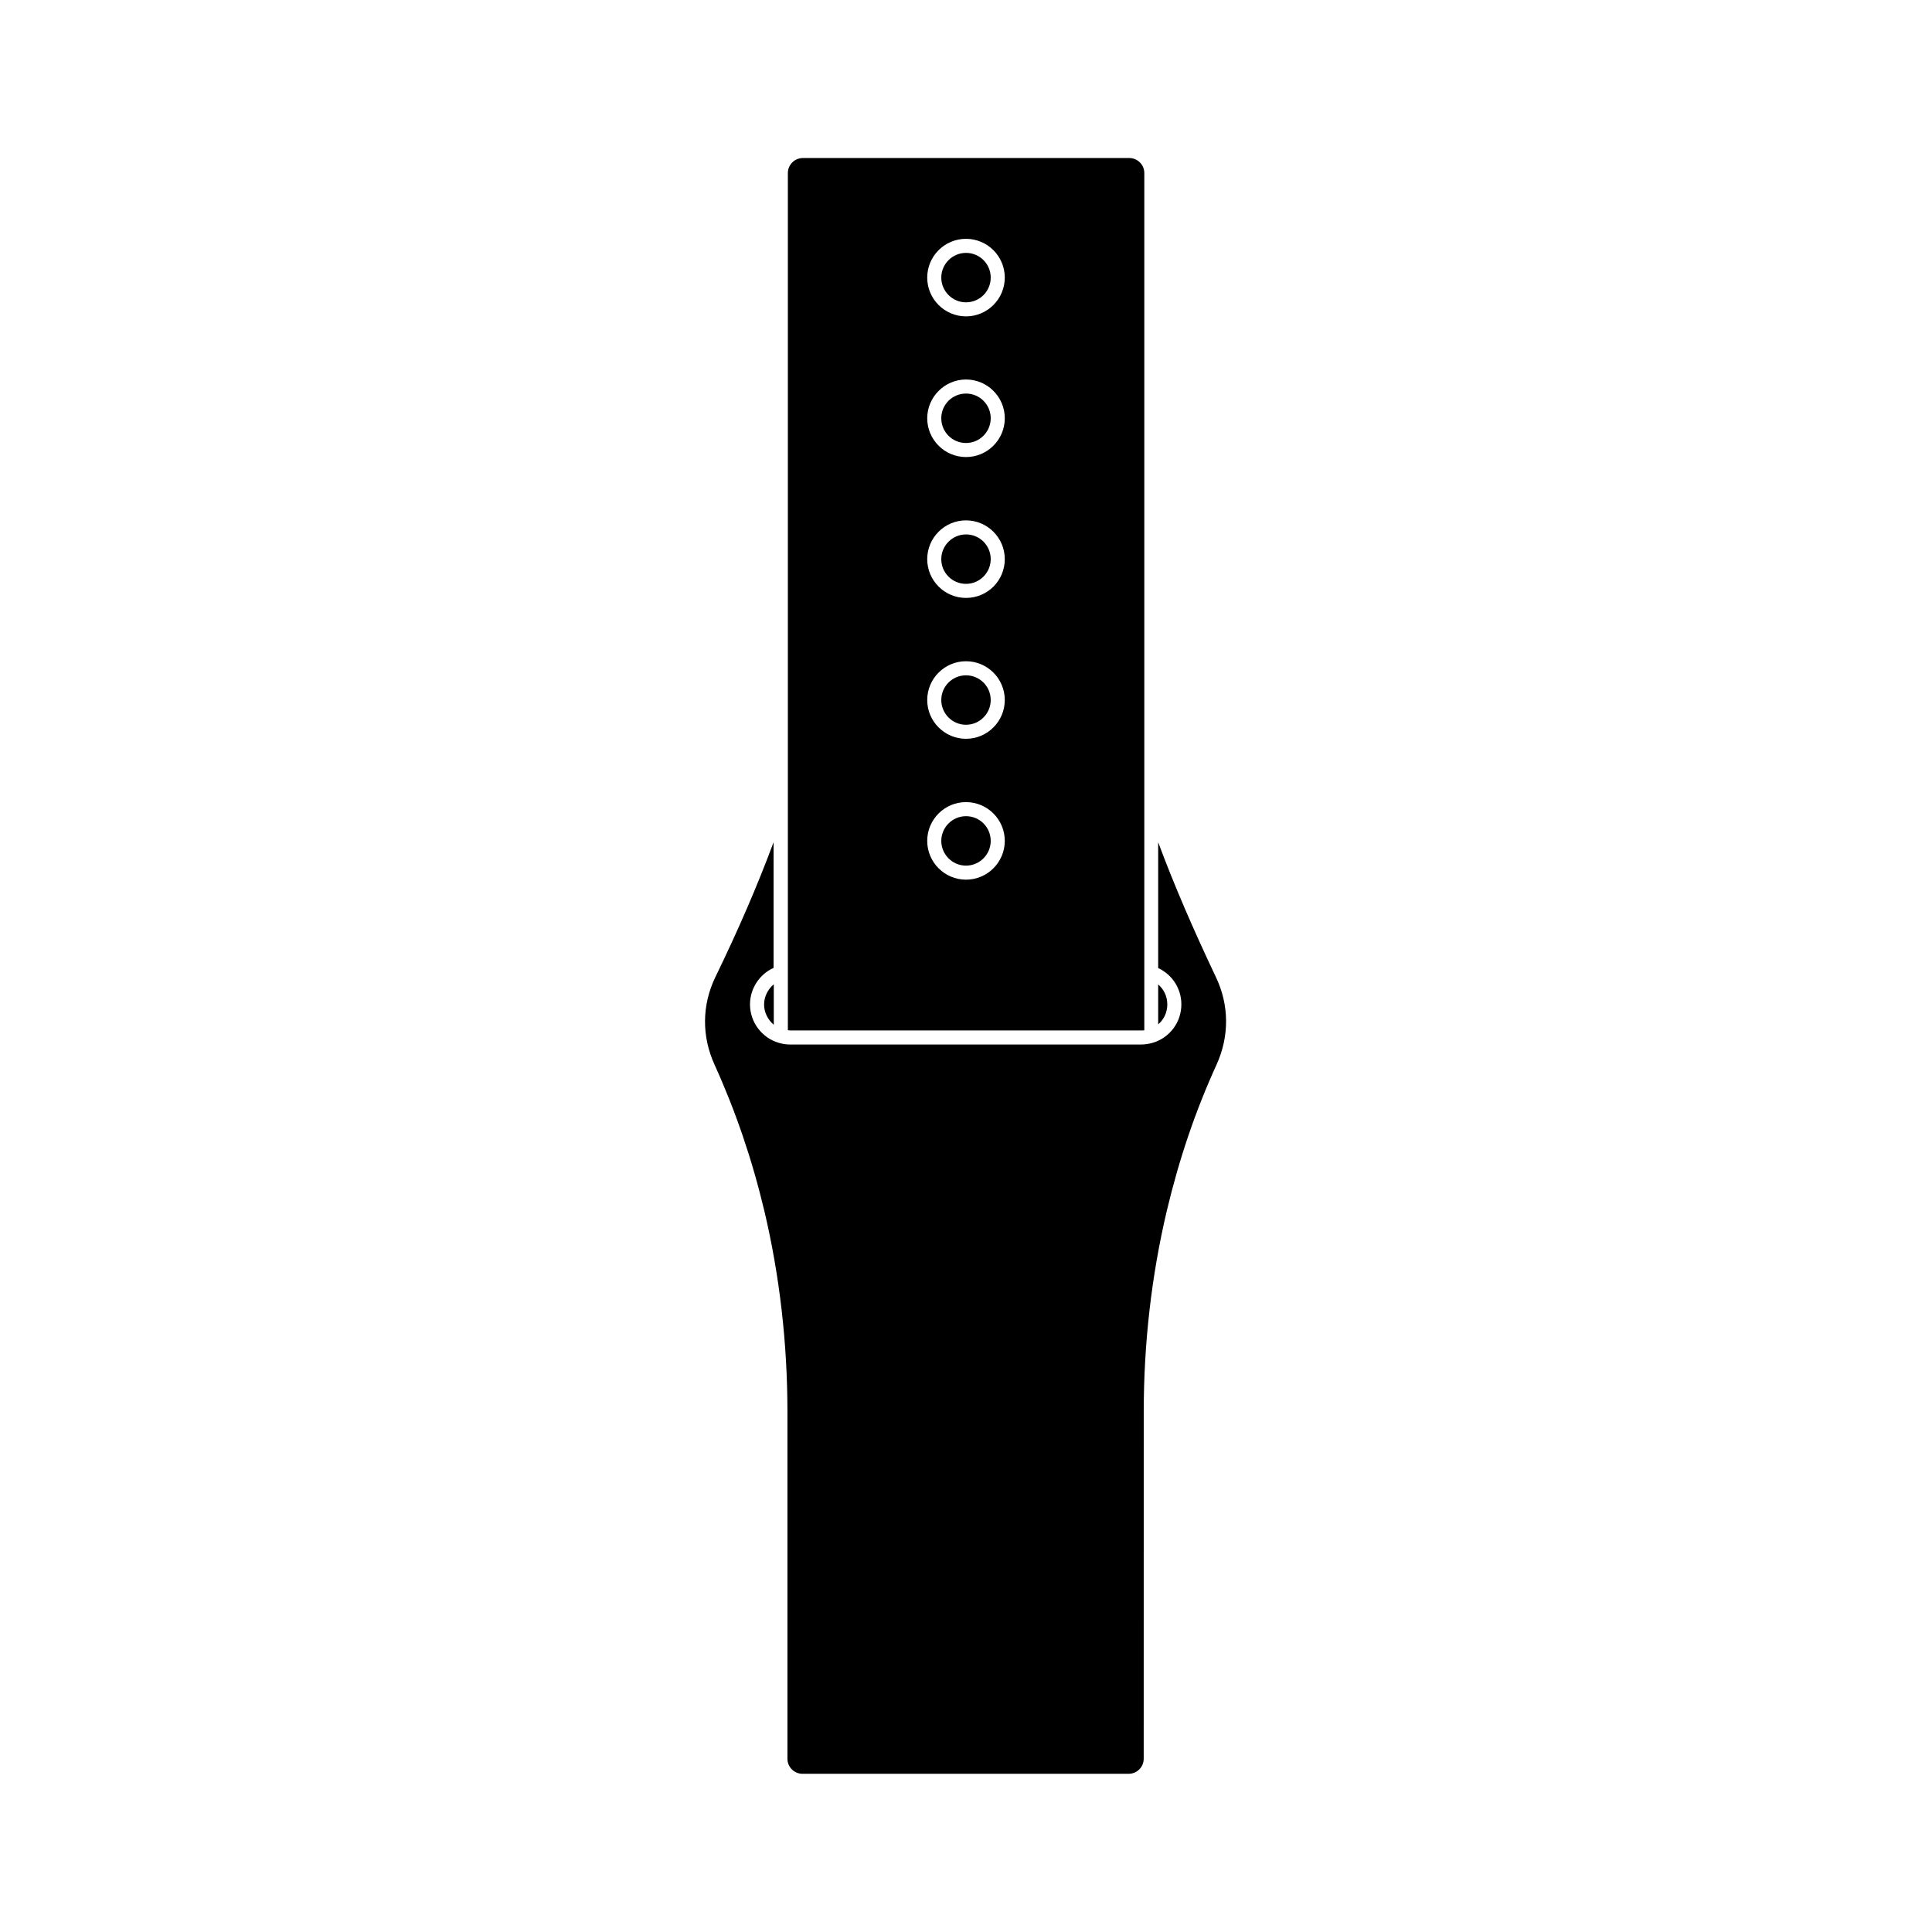 <?xml version="1.0" encoding="UTF-8"?>
<!-- Uploaded to: SVG Repo, www.svgrepo.com, Generator: SVG Repo Mixer Tools -->
<svg fill="#000000" width="800px" height="800px" version="1.1" viewBox="144 144 512 512" xmlns="http://www.w3.org/2000/svg">
 <g>
  <path d="m400 373.4c3.629 0 6.551-2.973 6.551-6.551 0-3.629-2.922-6.551-6.551-6.551s-6.551 2.973-6.551 6.551 2.922 6.551 6.551 6.551z"/>
  <path d="m400 336.07c3.629 0 6.551-2.973 6.551-6.551 0-3.629-2.922-6.551-6.551-6.551s-6.551 2.922-6.551 6.551c0 3.578 2.922 6.551 6.551 6.551z"/>
  <path d="m450.93 415.46c1.512-1.258 2.418-3.176 2.418-5.289 0-2.117-0.906-3.981-2.418-5.289z"/>
  <path d="m400 261.4c3.629 0 6.551-2.973 6.551-6.551 0-3.629-2.922-6.551-6.551-6.551s-6.551 2.922-6.551 6.551c0 3.625 2.922 6.551 6.551 6.551z"/>
  <path d="m400 224.12c3.629 0 6.551-2.922 6.551-6.551s-2.922-6.551-6.551-6.551-6.551 2.973-6.551 6.551 2.922 6.551 6.551 6.551z"/>
  <path d="m400 298.73c3.629 0 6.551-2.973 6.551-6.551 0-3.629-2.922-6.551-6.551-6.551s-6.551 2.973-6.551 6.551c0 3.629 2.922 6.551 6.551 6.551z"/>
  <path d="m450.93 367.2v33.352c3.727 1.715 6.144 5.441 6.144 9.621 0 4.637-2.973 8.715-7.406 10.125-1.008 0.301-2.117 0.504-3.176 0.504l-93.102 0.004c-1.008 0-2.066-0.152-3.023-0.453-4.484-1.309-7.609-5.492-7.609-10.176 0-4.18 2.519-8.012 6.246-9.672v-33.301c-4.231 11.387-9.32 23.176-15.418 35.719-3.578 7.406-3.68 15.668-0.203 23.277 5.594 12.344 9.926 25.039 13.199 38.793 4.031 17.078 6.098 35.016 6.098 53.203v91.895c0 2.215 1.812 3.981 3.981 3.981h86.453c2.215 0 3.981-1.812 3.981-3.981l0.008-91.898c0-18.238 2.066-36.125 6.098-53.254 3.273-13.754 7.559-26.449 13.199-38.793 3.426-7.559 3.375-15.82-0.203-23.277-5.945-12.543-11.035-24.281-15.266-35.668z"/>
  <path d="m446.45 417.08c0.25 0 0.555 0 0.805-0.051v-227.17c0-2.215-1.812-3.981-3.981-3.981h-86.5c-2.215 0-3.981 1.812-3.981 3.981v227.17c0.203 0 0.453 0.051 0.656 0.051zm-46.449-209.79c5.644 0 10.277 4.586 10.277 10.277 0 5.644-4.586 10.277-10.277 10.277-5.644 0-10.277-4.586-10.277-10.277 0-5.695 4.633-10.277 10.277-10.277zm0 37.281c5.644 0 10.277 4.586 10.277 10.277 0 5.644-4.586 10.277-10.277 10.277-5.644 0-10.277-4.586-10.277-10.277 0-5.644 4.633-10.277 10.277-10.277zm0 37.332c5.644 0 10.277 4.586 10.277 10.277s-4.586 10.277-10.277 10.277c-5.644 0-10.277-4.586-10.277-10.277 0-5.695 4.633-10.277 10.277-10.277zm0 37.332c5.644 0 10.277 4.586 10.277 10.277 0 5.644-4.586 10.277-10.277 10.277-5.644 0-10.277-4.586-10.277-10.277s4.633-10.277 10.277-10.277zm0 37.332c5.644 0 10.277 4.586 10.277 10.277 0 5.644-4.586 10.277-10.277 10.277-5.644 0-10.277-4.586-10.277-10.277s4.633-10.277 10.277-10.277z"/>
  <path d="m349.06 415.57v-10.73c-1.562 1.309-2.57 3.273-2.57 5.391 0 2.066 1.008 4.031 2.57 5.34z"/>
 </g>
</svg>